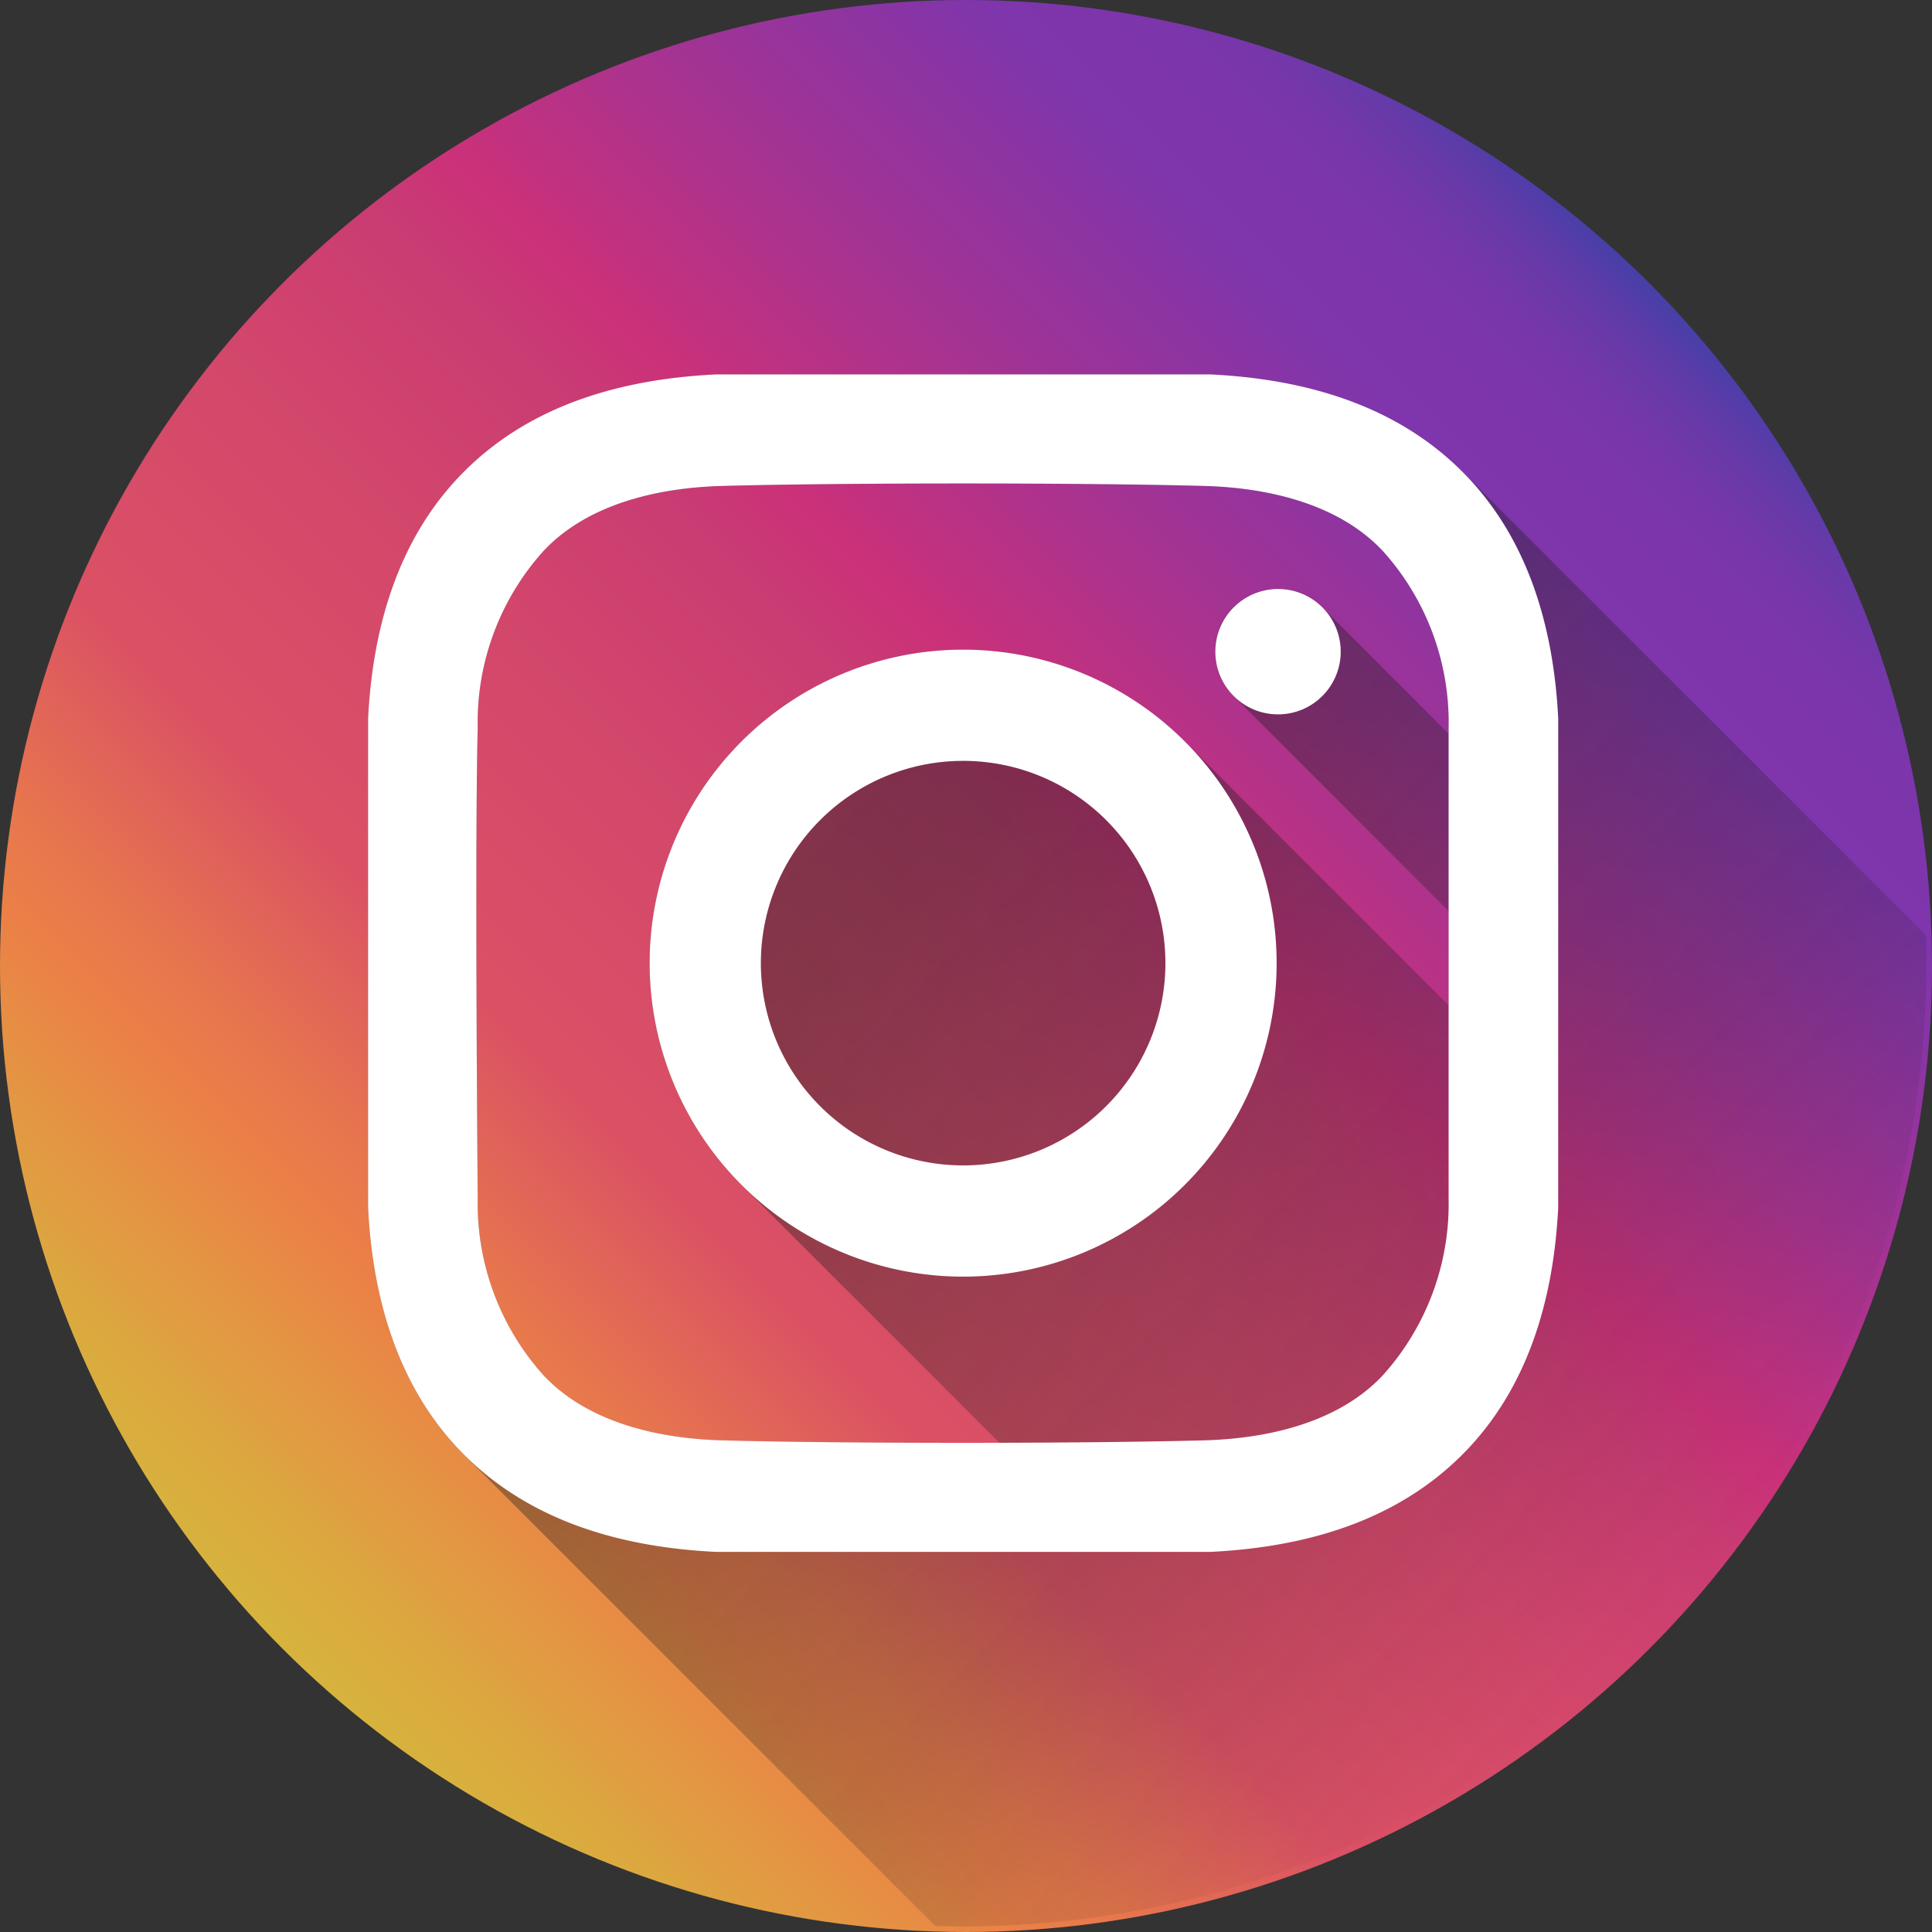 <svg id="instagram_1_" data-name="instagram (1)" xmlns="http://www.w3.org/2000/svg" xmlns:xlink="http://www.w3.org/1999/xlink" width="79" height="79" viewBox="0 0 79 79">
  <rect x="0" y="0" width="79" height="79" fill="#333333" stroke="none"/>
  <defs>
    <linearGradient id="linear-gradient" x1="0.146" y1="0.854" x2="0.854" y2="0.146" gradientUnits="objectBoundingBox">
      <stop offset="0" stop-color="#d6b43d"/>
      <stop offset="0.051" stop-color="#dba93f"/>
      <stop offset="0.143" stop-color="#e88a45"/>
      <stop offset="0.164" stop-color="#eb8246"/>
      <stop offset="0.211" stop-color="#e7774d"/>
      <stop offset="0.294" stop-color="#dd5860"/>
      <stop offset="0.31" stop-color="#db5164"/>
      <stop offset="0.464" stop-color="#d2466c"/>
      <stop offset="0.567" stop-color="#c93b73"/>
      <stop offset="0.607" stop-color="#cb3179"/>
      <stop offset="0.733" stop-color="#a23394"/>
      <stop offset="0.856" stop-color="#7f35ab"/>
      <stop offset="0.91" stop-color="#7d35ab"/>
      <stop offset="0.94" stop-color="#7537aa"/>
      <stop offset="0.964" stop-color="#673aa9"/>
      <stop offset="0.985" stop-color="#533da8"/>
      <stop offset="1" stop-color="#4041a6"/>
    </linearGradient>
    <linearGradient id="linear-gradient-2" x1="0.064" y1="0.06" x2="0.819" y2="0.818" gradientUnits="objectBoundingBox">
      <stop offset="0" stop-color="#1d1d1b"/>
      <stop offset="0.369" stop-color="#1d1d1b" stop-opacity="0.855"/>
      <stop offset="0.75" stop-color="#1d1d1b" stop-opacity="0.427"/>
      <stop offset="1" stop-color="#1d1d1b" stop-opacity="0"/>
    </linearGradient>
  </defs>
  <circle id="Ellipse_47" data-name="Ellipse 47" cx="39.5" cy="39.5" r="39.5" fill="url(#linear-gradient)"/>
  <path id="Path_12095" data-name="Path 12095" d="M165.242,126.115l-19-19c-2.755-2.725-6.465-3.741-10.245-3.928H115.758c-3.781.187-7.49,1.2-10.245,3.928-2.729,2.7-3.781,6.392-3.97,10.136v20.02c.189,3.744,1.241,7.437,3.97,10.136l19.22,19.22c.38.011.76.018,1.142.018a39.384,39.384,0,0,0,39.384-39.384C165.259,126.875,165.252,126.494,165.242,126.115ZM116.014,146.77c-2.565-.07-5.472-.709-7.3-2.661a10.517,10.517,0,0,1-2.689-7.222s-.128-14.446,0-19.259a10.467,10.467,0,0,1,2.689-7.222c1.827-1.952,4.735-2.59,7.3-2.661,4.929-.135,14.793-.135,19.722,0,2.565.07,5.472.709,7.3,2.661a10.467,10.467,0,0,1,2.689,7.222v.243l-5.163-5.163a2.564,2.564,0,1,0-3.626,3.626l8.789,8.789v3.856L134.94,118.192a12.819,12.819,0,1,0-18.129,18.129l10.547,10.548C123.19,146.879,118.809,146.846,116.014,146.77Z" transform="translate(-86.492 -87.873)" opacity="0.49" fill="url(#linear-gradient-2)"/>
  <g id="Group_175796" data-name="Group 175796" transform="translate(15.051 15.31)">
    <path id="Path_12096" data-name="Path 12096" d="M150.208,117.247c-.189-3.744-1.241-7.437-3.97-10.136-2.755-2.725-6.465-3.741-10.245-3.928H115.758c-3.781.187-7.49,1.2-10.245,3.928-2.729,2.7-3.781,6.392-3.97,10.136v20.019c.189,3.744,1.241,7.437,3.97,10.136,2.755,2.725,6.465,3.741,10.245,3.928h20.234c3.781-.187,7.49-1.2,10.245-3.928,2.729-2.7,3.781-6.392,3.97-10.136Zm-44.182.38a10.467,10.467,0,0,1,2.689-7.222c1.827-1.952,4.735-2.59,7.3-2.661,4.929-.135,14.793-.135,19.722,0,2.565.07,5.472.709,7.3,2.661a10.467,10.467,0,0,1,2.689,7.222v19.259a10.467,10.467,0,0,1-2.689,7.222c-1.827,1.952-4.735,2.59-7.3,2.661-4.929.135-14.793.135-19.722,0-2.565-.07-5.472-.709-7.3-2.661a10.517,10.517,0,0,1-2.689-7.222S105.9,122.441,106.026,117.628Z" transform="translate(-101.543 -103.183)" fill="#fff"/>
    <ellipse id="Ellipse_48" data-name="Ellipse 48" cx="2.564" cy="2.564" rx="2.564" ry="2.564" transform="translate(34.643 8.773)" fill="#fff"/>
    <path id="Path_12097" data-name="Path 12097" d="M187.444,174.624a12.819,12.819,0,1,0,12.819,12.819,12.819,12.819,0,0,0-12.819-12.819Zm0,21.09a8.271,8.271,0,1,1,8.271-8.271A8.271,8.271,0,0,1,187.444,195.714Z" transform="translate(-163.112 -163.37)" fill="#fff"/>
  </g>
</svg>
